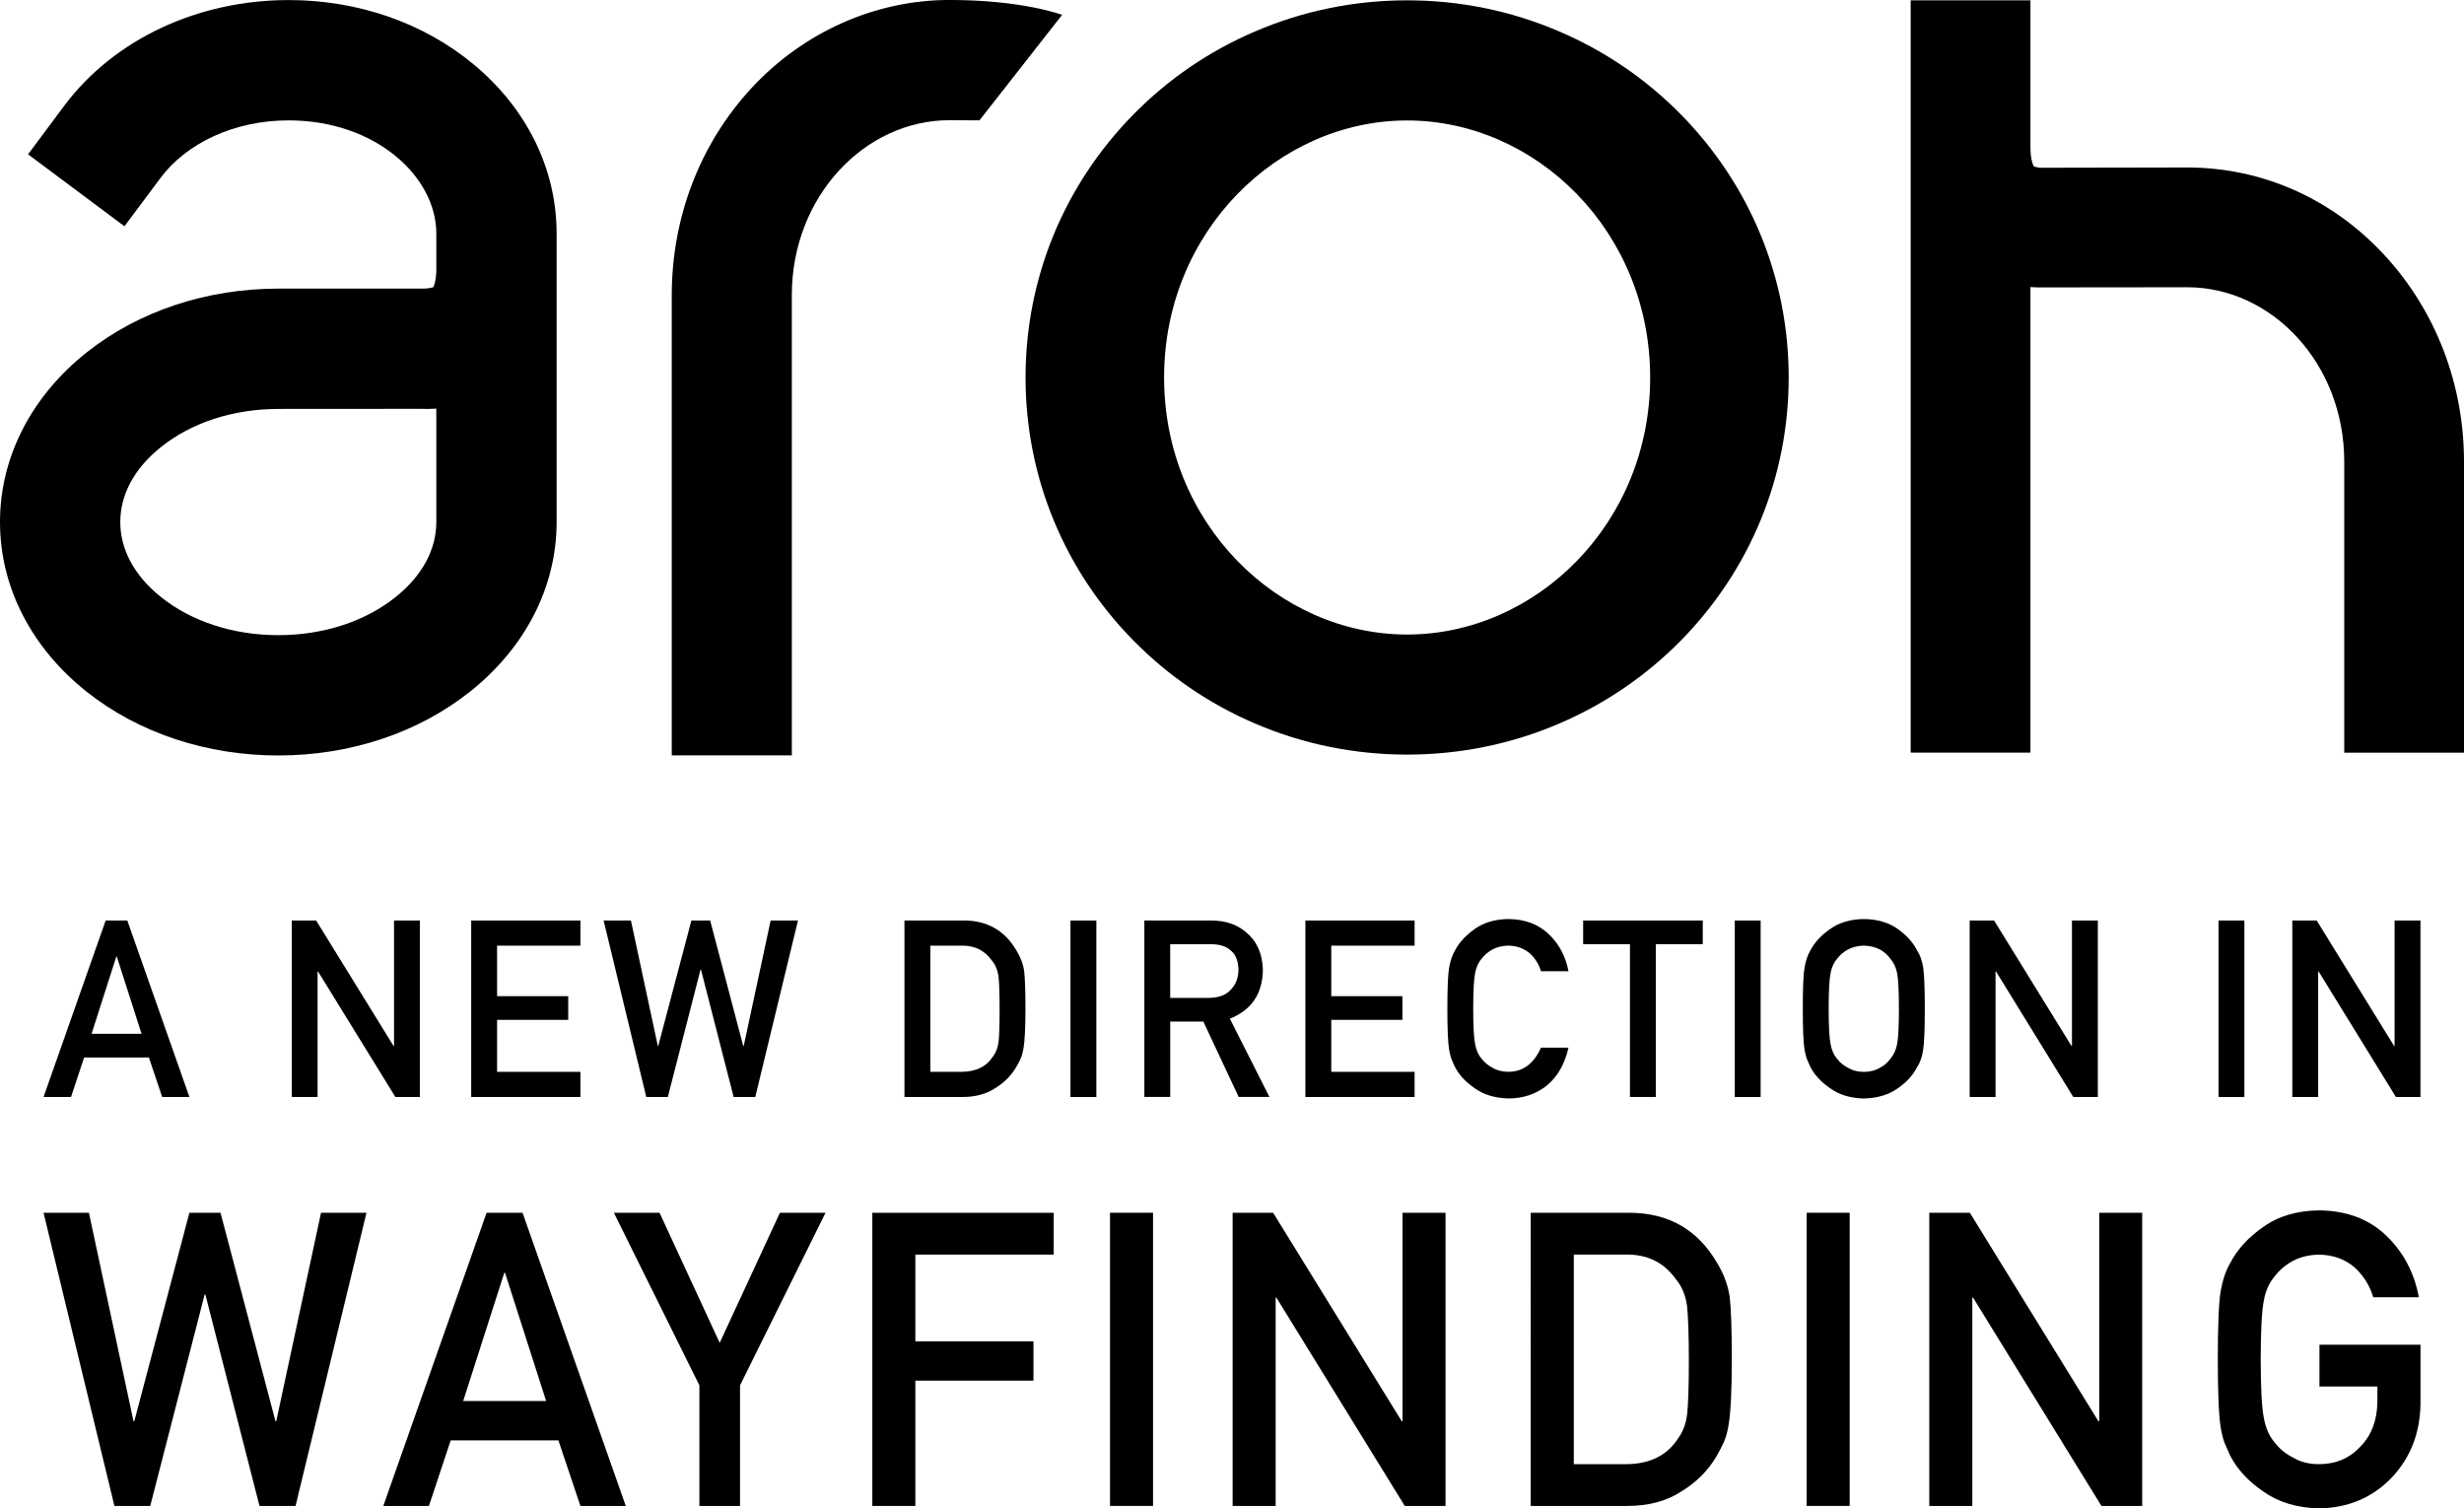 <?xml version="1.0" encoding="utf-8"?>
<!-- Generator: Adobe Illustrator 25.3.1, SVG Export Plug-In . SVG Version: 6.00 Build 0)  -->
<svg version="1.1" id="Layer_1" xmlns="http://www.w3.org/2000/svg" xmlns:xlink="http://www.w3.org/1999/xlink" x="0px" y="0px"
	 viewBox="0 0 814.29 498.47" style="enable-background:new 0 0 814.29 498.47;" xml:space="preserve">
<g id="Both_Logos_1_">
	<g>
		<g>
			<path d="M814.29,152.52v96.21h-39.58v-96.21c0-32.49-24.02-57.59-51.82-57.59l-47.37,0.05c-0.95,0.04-2.8,0.02-4.51-0.11v153.85
				h-39.58V0.11h39.58v48.62c0,4.33,1.04,6.13,1.09,6.22c0.39,0.23,1.83,0.48,2.06,0.49l48.69-0.09c24.76,0,47.88,10.31,65.08,28.88
				C804.95,102.62,814.29,126.97,814.29,152.52"/>
			<path d="M28.63,228.59C10.57,214.23,0,194.24,0,172.52c0-21.69,10.57-41.71,28.63-56.05c17.32-13.76,39.81-21.09,63.33-21.09
				l48.37-0.02c0.79,0,2.26-0.23,2.87-0.46c0.25-0.42,0.85-2.2,0.99-4.86V77.17c0-18.78-20.05-37.39-48.78-37.39
				c-18.11,0-33.83,7.58-42.4,19.07L41.13,74.77L9.27,51l11.88-15.95C37.78,12.78,65.64,0.02,95.42,0.02
				c22.8,0,44.6,7.47,61.27,21.39c17.27,14.4,27.26,34.29,27.26,55.75v95.35c0,21.73-10.57,41.71-28.63,56.07
				c-17.32,13.74-39.81,21.08-63.35,21.08C68.44,249.66,45.96,242.33,28.63,228.59 M91.98,135.14c-15.05,0-28.76,4.62-38.61,12.46
				c-9.32,7.38-13.62,16.21-13.62,24.92c0,8.71,4.3,17.53,13.62,24.92c9.85,7.84,23.56,12.46,38.59,12.46
				c15.05,0,28.76-4.62,38.61-12.46c9.32-7.38,13.62-16.21,13.62-24.92v-37.48c-2.66,0.16-3.44,0.11-4.62,0.07L91.98,135.14z"/>
			<path d="M323.69,39.77l27.31-34.86c0,0-12.95-4.92-37.25-4.92s-48.16,10.48-65.41,29.13C231.31,47.52,222,71.88,222,97.52v152.11
				h39.68V97.52c0-32.6,24.14-57.8,52.07-57.8L323.69,39.77z"/>
			<path d="M414.69,239.08c-15.14-6.5-28.63-15.74-40.05-27.33c-23.17-23.52-35.72-54.45-35.72-87c0-32.55,12.55-63.47,35.72-87
				c11.42-11.59,24.92-20.85,40.05-27.33c15.84-6.82,32.85-10.31,50.33-10.31c17.46,0,34.5,3.49,50.33,10.31
				c15.14,6.48,28.63,15.74,40.07,27.33c23.15,23.52,35.7,54.45,35.7,87c0,32.55-12.55,63.47-35.7,87
				c-11.44,11.59-24.93,20.83-40.07,27.33c-15.82,6.8-32.86,10.29-50.33,10.29C447.54,249.37,430.53,245.88,414.69,239.08
				 M384.7,124.75c0,48.32,37.76,84.94,80.32,84.94c42.57,0,80.32-36.62,80.32-84.94s-37.75-84.94-80.32-84.94
				C422.46,39.81,384.7,76.43,384.7,124.75"/>
			<path d="M49.21,349.47H27.8l-4.33,13.06h-9.08l20.53-58.33h7.15l20.53,58.33h-9L49.21,349.47z M46.78,341.64l-8.18-25.52h-0.16
				l-8.18,25.52H46.78z"/>
			<polygon points="96.42,304.2 104.48,304.2 130.06,345.66 130.22,345.66 130.22,304.2 138.75,304.2 138.75,362.52 130.66,362.52 
				105.11,321.06 104.95,321.06 104.95,362.52 96.42,362.52 			"/>
			<polygon points="155.72,304.2 191.81,304.2 191.81,312.51 164.27,312.51 164.27,329.2 187.78,329.2 187.78,337.03 164.27,337.03 
				164.27,354.21 191.81,354.21 191.81,362.52 155.72,362.52 			"/>
			<polygon points="199.48,304.2 208.51,304.2 217.39,345.66 217.53,345.66 228.49,304.2 234.69,304.2 245.62,345.66 245.78,345.66 
				254.68,304.2 263.71,304.2 249.6,362.52 242.45,362.52 231.66,320.46 231.5,320.46 220.7,362.52 213.58,362.52 			"/>
			<path d="M298.9,304.19h19.77c7.63,0.05,13.37,3.35,17.2,9.85c1.36,2.19,2.24,4.48,2.59,6.87c0.28,2.4,0.42,6.54,0.42,12.44
				c0,6.27-0.21,10.64-0.65,13.13c-0.21,1.25-0.51,2.36-0.93,3.35c-0.44,0.97-0.95,1.96-1.59,3c-1.64,2.75-3.95,5.02-6.89,6.82
				c-2.93,1.9-6.5,2.87-10.73,2.87H298.9V304.19z M307.45,354.2h10.24c4.81,0,8.32-1.71,10.48-5.09c0.95-1.25,1.57-2.84,1.82-4.78
				c0.25-1.89,0.35-5.45,0.35-10.66c0-5.07-0.11-8.7-0.35-10.89c-0.3-2.2-1.04-3.98-2.2-5.34c-2.38-3.38-5.74-5.04-10.1-4.93h-10.24
				V354.2z"/>
			<rect x="353.77" y="304.2" width="8.55" height="58.33"/>
			<path d="M378.18,304.2h22.06c4.7,0,8.55,1.29,11.52,3.84c3.56,2.91,5.43,7.05,5.59,12.44c-0.11,7.91-3.74,13.3-10.91,16.16
				l13.08,25.87h-10.17l-11.68-24.92h-10.94v24.92h-8.55V304.2z M386.73,329.77h12.95c3.22-0.05,5.64-1.02,7.24-2.89
				c1.57-1.74,2.36-3.88,2.36-6.41c-0.05-3.05-0.99-5.25-2.84-6.61c-1.44-1.22-3.54-1.83-6.29-1.83h-13.43V329.77z"/>
			<polygon points="431.4,304.2 467.49,304.2 467.49,312.51 439.95,312.51 439.95,329.2 463.46,329.2 463.46,337.03 439.95,337.03 
				439.95,354.21 467.49,354.21 467.49,362.52 431.4,362.52 			"/>
			<path d="M518.34,346.22c-1.23,5.41-3.61,9.57-7.08,12.46c-3.59,2.87-7.86,4.32-12.76,4.32c-4.44-0.11-8.16-1.22-11.12-3.35
				c-3.03-2.06-5.22-4.44-6.59-7.14c-0.41-0.86-0.79-1.71-1.11-2.52c-0.32-0.83-0.58-1.87-0.78-3.12c-0.41-2.34-0.58-6.85-0.58-13.5
				c0-6.78,0.18-11.31,0.58-13.62c0.41-2.29,1.04-4.14,1.89-5.55c1.37-2.7,3.58-5.09,6.59-7.21c2.98-2.13,6.68-3.22,11.12-3.28
				c5.46,0.05,9.9,1.73,13.34,5c3.42,3.3,5.59,7.38,6.5,12.25h-9.09c-0.69-2.34-1.96-4.35-3.79-5.99c-1.92-1.59-4.25-2.41-6.98-2.47
				c-2.03,0.05-3.75,0.48-5.22,1.25c-1.46,0.79-2.66,1.82-3.56,3c-1.11,1.25-1.85,2.87-2.22,4.86c-0.41,2.08-0.62,5.99-0.62,11.75
				c0,5.73,0.21,9.6,0.62,11.65c0.37,2.03,1.11,3.68,2.22,4.93c0.92,1.2,2.1,2.17,3.56,2.93c1.46,0.88,3.21,1.32,5.22,1.32
				c4.81,0,8.41-2.66,10.78-7.98H518.34z"/>
			<polygon points="538.66,312.03 523.19,312.03 523.19,304.2 562.72,304.2 562.72,312.03 547.21,312.03 547.21,362.51 
				538.66,362.51 			"/>
			<rect x="573.3" y="304.2" width="8.55" height="58.33"/>
			<path d="M595.78,333.37c0-6.8,0.18-11.35,0.58-13.62c0.41-2.31,1.04-4.18,1.89-5.59c1.37-2.68,3.56-5.07,6.59-7.17
				c2.96-2.11,6.66-3.22,11.12-3.28c4.48,0.05,8.23,1.16,11.22,3.3c2.96,2.1,5.11,4.51,6.43,7.19c0.95,1.41,1.6,3.28,1.96,5.57
				c0.35,2.29,0.53,6.82,0.53,13.6c0,6.66-0.18,11.17-0.53,13.52c-0.35,2.33-1,4.23-1.96,5.64c-1.32,2.68-3.47,5.06-6.43,7.12
				c-3,2.13-6.75,3.26-11.24,3.37c-4.44-0.11-8.14-1.23-11.1-3.37c-3.03-2.06-5.22-4.44-6.59-7.12c-0.41-0.88-0.79-1.73-1.11-2.54
				c-0.32-0.83-0.56-1.85-0.78-3.1C595.96,344.54,595.78,340.03,595.78,333.37 M604.33,333.37c0,5.73,0.21,9.62,0.62,11.65
				c0.37,2.03,1.11,3.68,2.22,4.93c0.9,1.22,2.08,2.17,3.56,2.93c1.44,0.88,3.19,1.34,5.2,1.34c2.04,0,3.82-0.46,5.32-1.34
				c1.43-0.76,2.56-1.71,3.42-2.93c1.11-1.25,1.89-2.91,2.29-4.93c0.39-2.03,0.58-5.92,0.58-11.65c0-5.74-0.19-9.67-0.58-11.75
				c-0.41-1.97-1.18-3.59-2.29-4.85c-0.86-1.2-1.99-2.2-3.42-3c-1.5-0.78-3.28-1.22-5.32-1.27c-2.01,0.05-3.75,0.49-5.2,1.27
				c-1.48,0.79-2.66,1.8-3.56,3c-1.11,1.25-1.85,2.87-2.22,4.85C604.54,323.69,604.33,327.62,604.33,333.37"/>
			<polygon points="650.93,304.2 659,304.2 684.57,345.66 684.73,345.66 684.73,304.2 693.28,304.2 693.28,362.52 685.17,362.52 
				659.64,321.06 659.48,321.06 659.48,362.52 650.93,362.52 			"/>
			<rect x="733.16" y="304.2" width="8.55" height="58.33"/>
			<polygon points="757.55,304.2 765.61,304.2 791.19,345.66 791.35,345.66 791.35,304.2 799.9,304.2 799.9,362.52 791.79,362.52 
				766.26,321.06 766.1,321.06 766.1,362.52 757.55,362.52 			"/>
			<polygon points="14.39,400.79 29.39,400.79 44.12,469.67 44.38,469.67 62.59,400.79 72.88,400.79 91.04,469.67 91.29,469.67 
				106.09,400.79 121.11,400.79 97.67,497.67 85.76,497.67 67.87,427.8 67.63,427.8 49.65,497.67 37.81,497.67 			"/>
			<path d="M184.54,476h-35.6l-7.19,21.67h-15.08l34.13-96.88h11.89l34.12,96.88h-15L184.54,476z M180.49,463l-13.59-42.38h-0.25
				L153.07,463H180.49z"/>
			<polygon points="231.13,457.82 202.88,400.79 217.97,400.79 237.84,443.77 257.74,400.79 272.81,400.79 244.56,457.82 
				244.56,497.68 231.13,497.68 			"/>
			<polygon points="288.28,400.79 348.23,400.79 348.23,414.6 302.5,414.6 302.5,443.26 341.53,443.26 341.53,456.26 302.5,456.26 
				302.5,497.67 288.28,497.67 			"/>
			<rect x="366.83" y="400.78" width="14.22" height="96.88"/>
			<polygon points="407.35,400.79 420.74,400.79 463.24,469.67 463.5,469.67 463.5,400.79 477.71,400.79 477.71,497.67 
				464.24,497.67 421.81,428.81 421.57,428.81 421.57,497.67 407.35,497.67 			"/>
			<path d="M505.88,400.78h32.86c12.69,0.11,22.22,5.55,28.58,16.35c2.27,3.65,3.7,7.45,4.3,11.44c0.46,3.98,0.7,10.87,0.7,20.65
				c0,10.41-0.37,17.69-1.09,21.8c-0.33,2.1-0.85,3.95-1.55,5.59c-0.74,1.6-1.6,3.24-2.63,4.99c-2.75,4.56-6.57,8.33-11.45,11.31
				c-4.86,3.17-10.82,4.76-17.85,4.76h-31.88V400.78z M520.1,483.87h17.02c7.98,0,13.78-2.82,17.39-8.46
				c1.59-2.1,2.61-4.72,3.03-7.93c0.37-3.14,0.58-9.04,0.58-17.73c0-8.42-0.21-14.47-0.58-18.1c-0.51-3.65-1.74-6.59-3.67-8.86
				c-3.96-5.62-9.55-8.35-16.76-8.19H520.1V483.87z"/>
			<rect x="597.05" y="400.78" width="14.22" height="96.88"/>
			<polygon points="637.58,400.79 650.99,400.79 693.47,469.67 693.74,469.67 693.74,400.79 707.94,400.79 707.94,497.67 
				694.48,497.67 652.04,428.81 651.8,428.81 651.8,497.67 637.58,497.67 			"/>
			<path d="M766.54,444.39h33.37v19.7c-0.18,9.69-3.4,17.82-9.66,24.37c-6.31,6.48-14.24,9.85-23.81,10.01
				c-7.38-0.16-13.52-2.04-18.47-5.57c-5-3.42-8.65-7.37-10.94-11.84c-0.67-1.46-1.29-2.85-1.85-4.18c-0.53-1.37-0.95-3.1-1.3-5.18
				c-0.63-3.91-0.95-11.4-0.95-22.48c0-11.22,0.32-18.77,0.95-22.59c0.7-3.81,1.74-6.87,3.15-9.22c2.29-4.48,5.94-8.48,10.94-11.96
				c4.95-3.54,11.08-5.37,18.47-5.46c9.06,0.09,16.44,2.87,22.13,8.32c5.71,5.5,9.3,12.28,10.8,20.39h-15.07
				c-1.16-3.91-3.28-7.26-6.33-10.01c-3.17-2.63-7.03-4-11.59-4.07c-3.33,0.07-6.22,0.78-8.62,2.06c-2.47,1.34-4.42,3-5.94,5
				c-1.83,2.08-3.07,4.76-3.67,8.05c-0.69,3.45-1.04,9.96-1.04,19.49c0,9.55,0.35,16.02,1.04,19.38c0.6,3.38,1.83,6.11,3.67,8.21
				c1.52,1.99,3.49,3.61,5.94,4.85c2.41,1.46,5.29,2.2,8.63,2.2c5.55,0,10.11-1.96,13.73-5.87c3.63-3.74,5.46-8.63,5.55-14.73v-5.07
				h-19.15V444.39z"/>
		</g>
	</g>
</g>
</svg>

